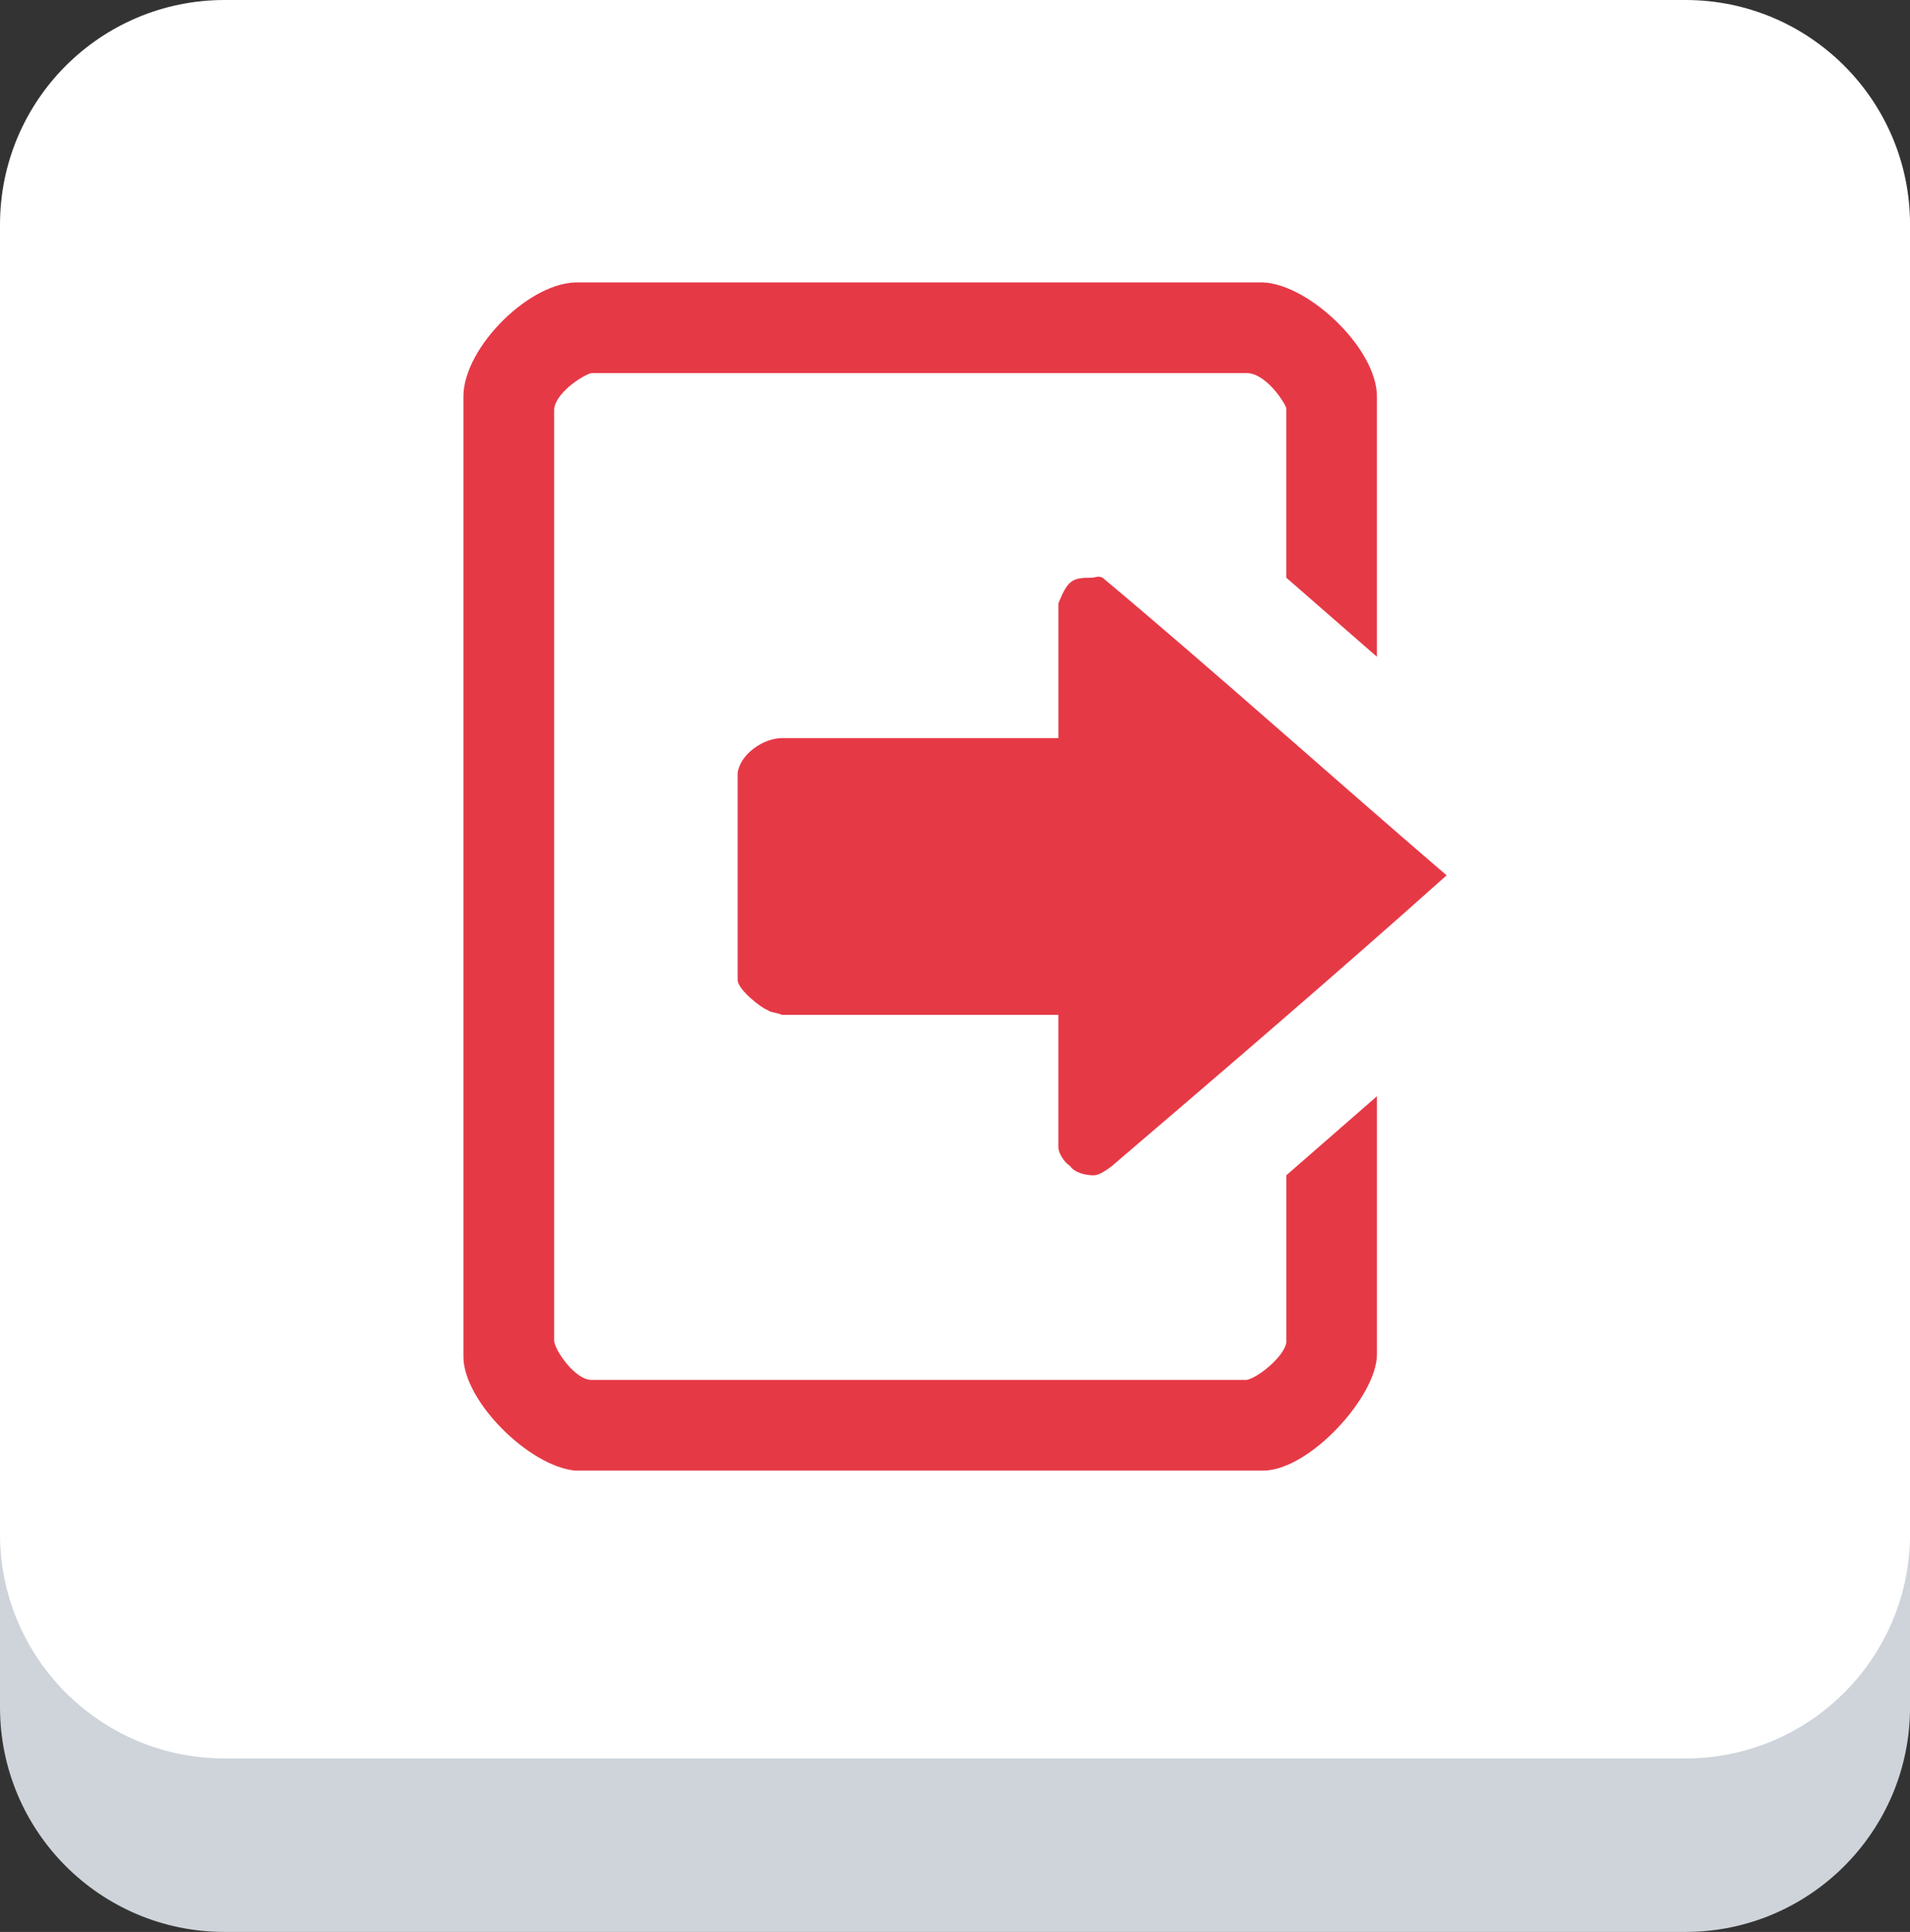 <?xml version="1.0" encoding="utf-8"?>
<svg version="1.1" id="Layer_1" x="0px" y="0px" width="48.72px" height="49.264px" viewBox="0 0 48.72 49.264" enable-background="new 0 0 48.72 49.264" xmlns="http://www.w3.org/2000/svg">
  <rect x="0" y="0" width="48.72" height="49.264" fill="#333333" stroke="none"/>
  <g>
    <g>
      <g>
        <path d="M42.992,49.264H5.729C2.564,49.264,0,46.7,0,43.536V10.152c0-3.164,2.564-5.729,5.729-5.729h37.264 c3.163,0,5.728,2.565,5.728,5.729v33.384C48.72,46.7,46.155,49.264,42.992,49.264z" style="fill: rgb(206, 212, 218);"/>
        <path fill="#FFFFFF" d="M42.992,44.84H5.729C2.564,44.84,0,42.276,0,39.113V5.729C0,2.564,2.564,0,5.729,0h37.264 c3.163,0,5.728,2.564,5.728,5.729v33.384C48.72,42.276,46.155,44.84,42.992,44.84z"/>
      </g>
    </g>
    <path fill-rule="evenodd" clip-rule="evenodd" d="M 28.126 14.732 C 31.03 17.163 33.995 19.831 36.9 22.321 C 34.113 24.811 31.209 27.301 28.363 29.733 C 28.126 29.911 28.007 29.97 27.888 29.97 C 27.709 29.97 27.413 29.911 27.295 29.733 C 27.115 29.614 26.997 29.378 26.997 29.259 L 26.997 25.879 L 19.942 25.879 C 19.824 25.82 19.645 25.82 19.587 25.76 C 19.409 25.701 18.816 25.227 18.816 24.989 L 18.816 19.712 C 18.876 19.237 19.468 18.822 19.943 18.822 L 26.998 18.822 L 26.998 15.384 C 27.236 14.791 27.354 14.732 27.829 14.732 C 27.948 14.732 28.007 14.673 28.126 14.732 Z M 32.098 7.202 C 33.285 7.142 35.122 8.862 35.122 10.107 L 35.122 16.747 L 32.81 14.731 L 32.81 10.404 C 32.75 10.226 32.276 9.514 31.802 9.514 L 15.082 9.514 C 14.845 9.574 14.135 10.048 14.135 10.463 L 14.135 34.179 C 14.135 34.416 14.668 35.187 15.082 35.187 L 31.803 35.187 C 32.099 35.128 32.751 34.594 32.811 34.239 L 32.811 29.97 L 35.123 27.954 L 35.123 34.535 C 35.123 35.603 33.402 37.5 32.218 37.5 L 14.668 37.5 C 13.481 37.381 11.821 35.721 11.821 34.595 L 11.821 10.107 C 11.821 8.861 13.541 7.142 14.786 7.202 L 32.098 7.202 Z" style="fill: rgb(230, 57, 70);"/>
  </g>
</svg>